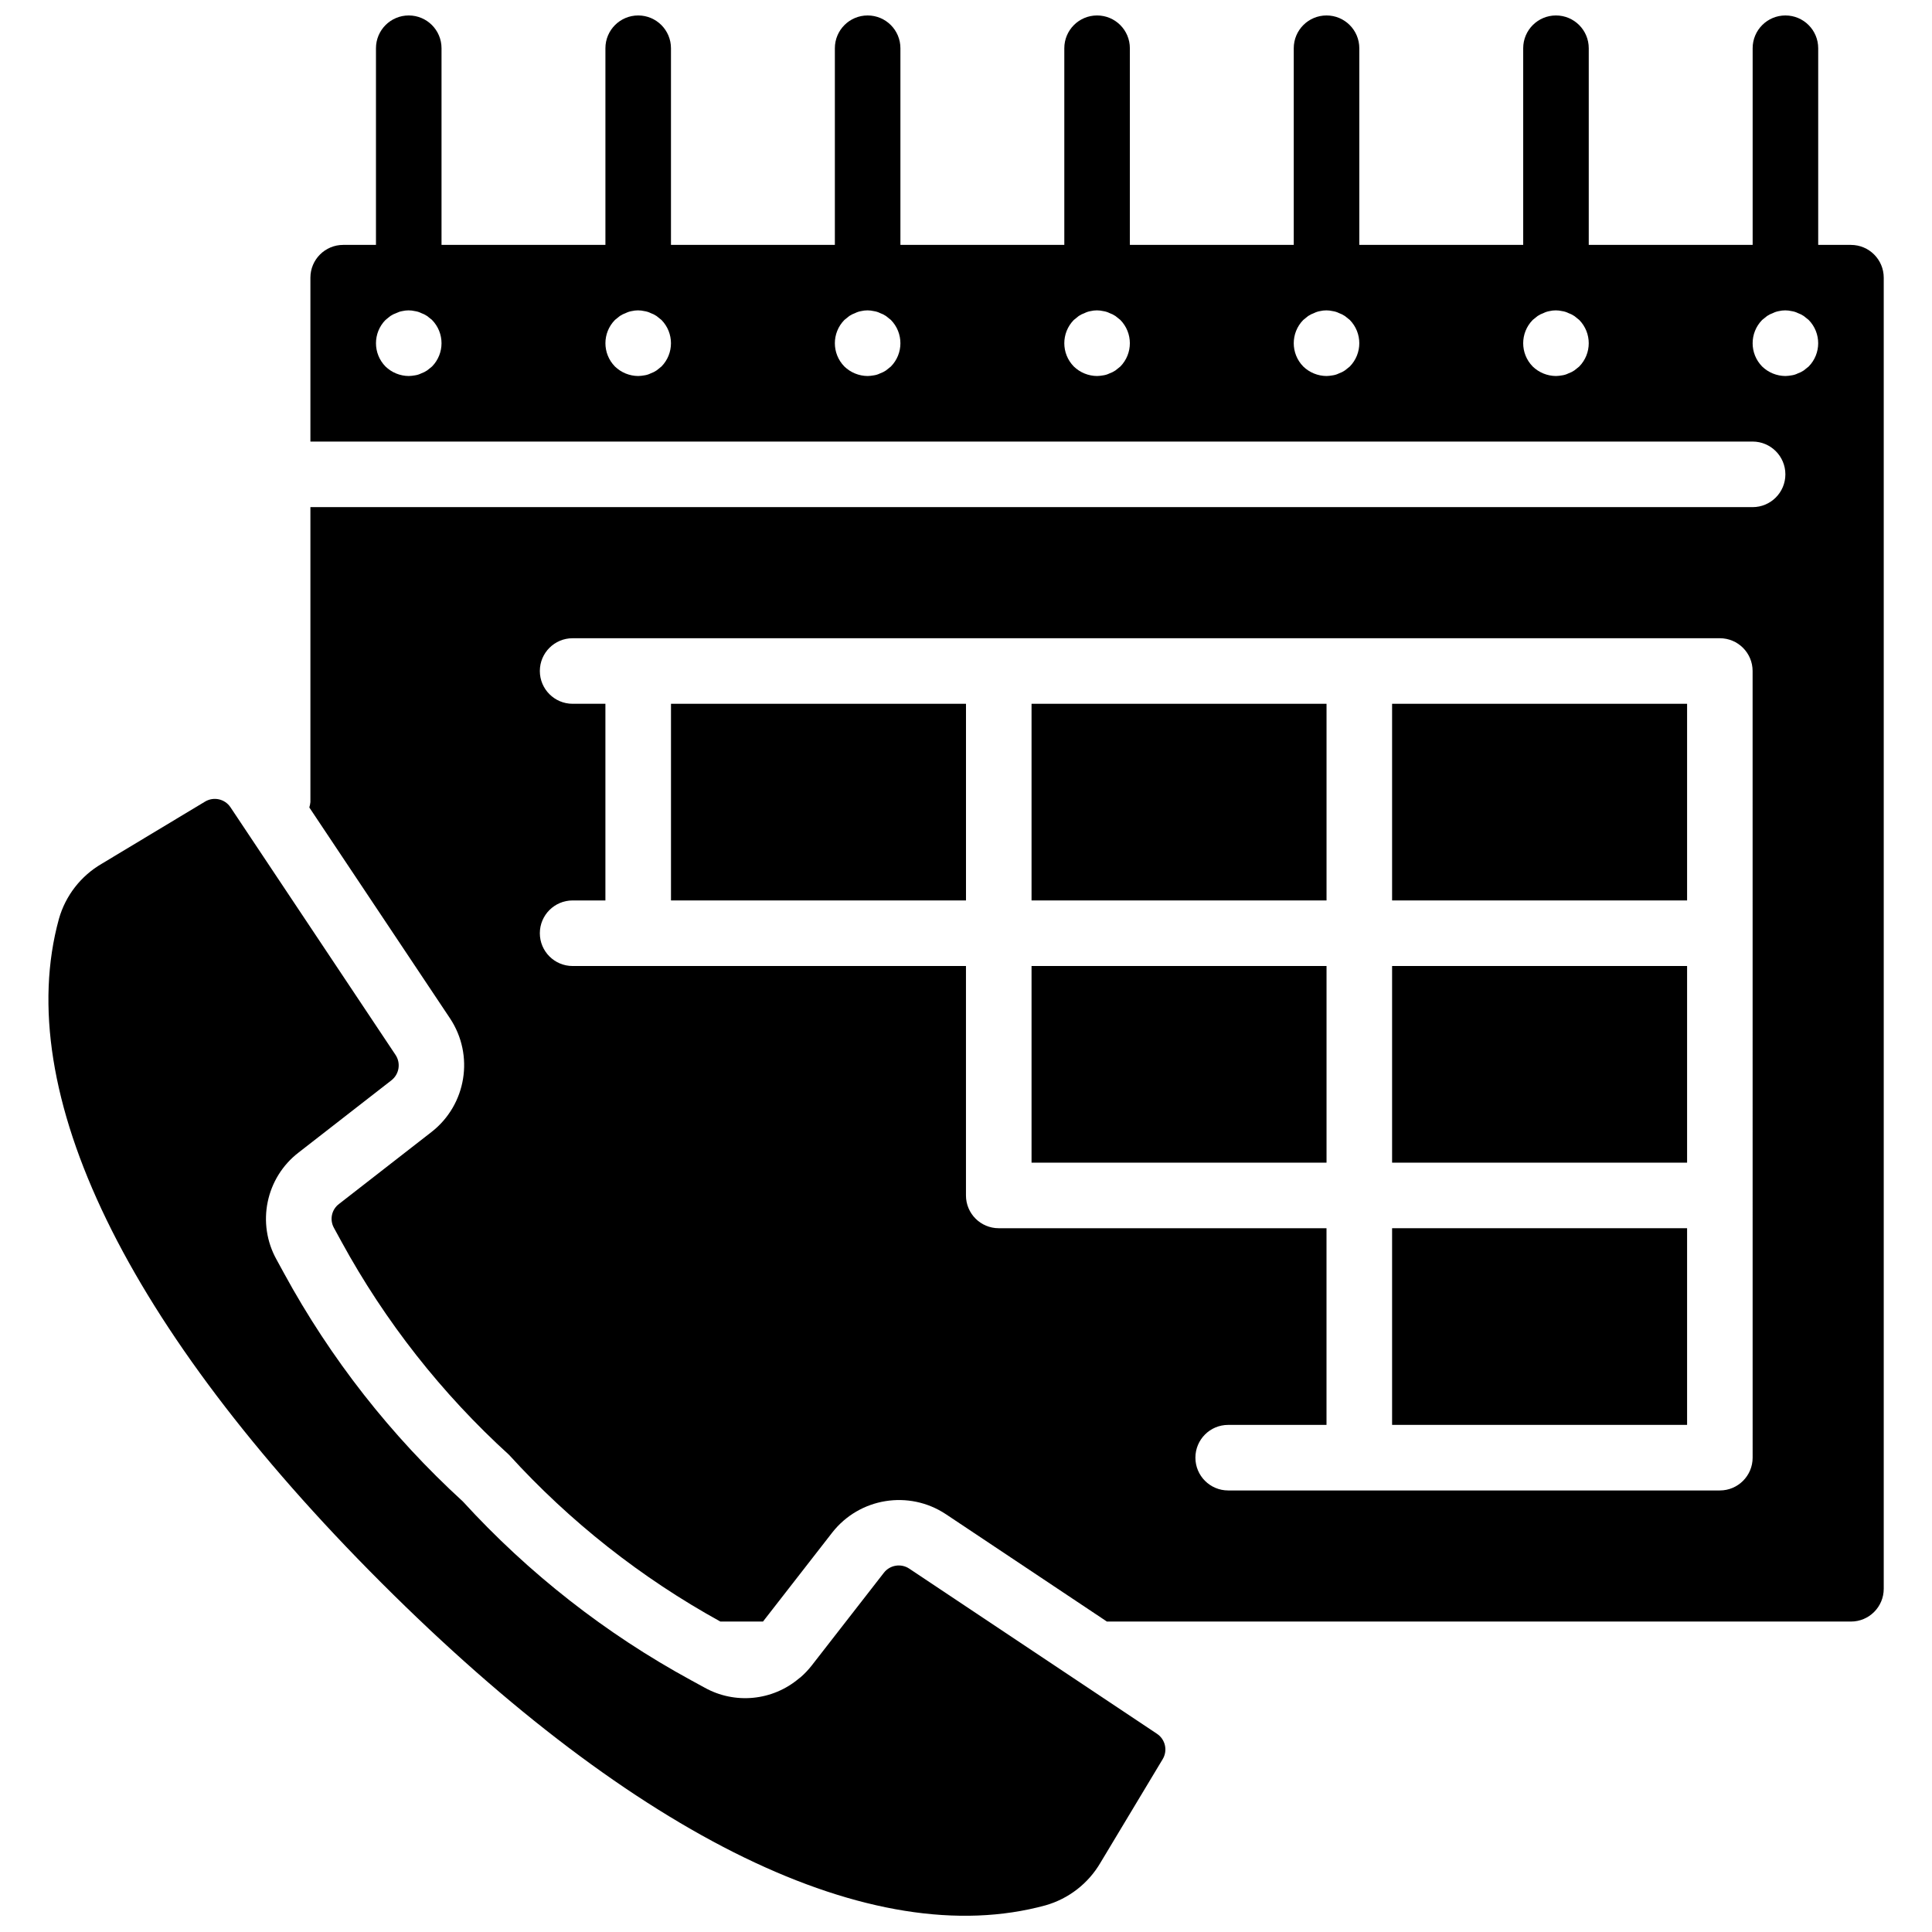 <?xml version="1.0" encoding="UTF-8"?>
<!-- Uploaded to: SVG Repo, www.svgrepo.com, Generator: SVG Repo Mixer Tools -->
<svg width="800px" height="800px" version="1.1" viewBox="144 144 512 512" xmlns="http://www.w3.org/2000/svg">
 <defs>
  <clipPath id="b">
   <path d="m225 148.09h419v425.91h-419z"/>
  </clipPath>
  <clipPath id="a">
   <path d="m156 355h297v296.9h-297z"/>
  </clipPath>
 </defs>
 <path d="m417.37 400h78.176v52.117h-78.176z"/>
 <path d="m417.37 330.51h78.176v52.117h-78.176z"/>
 <path d="m512.92 469.49h78.176v52.117h-78.176z"/>
 <path d="m321.82 330.51h78.176v52.117h-78.176z"/>
 <path d="m512.92 330.51h78.176v52.117h-78.176z"/>
 <g clip-path="url(#b)">
  <path d="m634.53 208.9h-8.688v-52.117c0-4.797-3.887-8.688-8.688-8.688-4.797 0-8.684 3.891-8.684 8.688v52.117h-43.434v-52.117c0-4.797-3.887-8.688-8.688-8.688-4.797 0-8.684 3.891-8.684 8.688v52.117h-43.434v-52.117c0-4.797-3.887-8.688-8.688-8.688-4.797 0-8.684 3.891-8.684 8.688v52.117h-43.434v-52.117c0-4.797-3.887-8.688-8.688-8.688-4.797 0-8.684 3.891-8.684 8.688v52.117h-43.434v-52.117c0-4.797-3.887-8.688-8.688-8.688-4.797 0-8.684 3.891-8.684 8.688v52.117h-43.434v-52.117c0-4.797-3.887-8.688-8.684-8.688-4.801 0-8.688 3.891-8.688 8.688v52.117h-43.434v-52.117c0-4.797-3.887-8.688-8.684-8.688-4.801 0-8.688 3.891-8.688 8.688v52.117h-8.688c-4.797 0-8.688 3.891-8.688 8.688v43.43h382.2c4.797 0 8.684 3.891 8.684 8.688s-3.887 8.688-8.684 8.688h-382.2v78.176c-0.051 0.48-0.145 0.953-0.285 1.418l37.301 55.914c6.461 9.762 4.332 22.852-4.891 30.062l-24.559 19.109c-1.949 1.473-2.519 4.156-1.344 6.297l2.012 3.684c11.566 21.176 26.578 40.273 44.426 56.512 16.109 17.699 35.027 32.617 55.992 44.164h11.289l18.363-23.602c7.219-9.203 20.297-11.328 30.055-4.883l42.723 28.484h197.18c4.797 0 8.688-3.891 8.688-8.688v-347.45c0-4.797-3.891-8.688-8.688-8.688zm-376.04 32.227-1.301 1.043c-0.484 0.328-1.012 0.59-1.562 0.781-0.523 0.266-1.082 0.441-1.66 0.52-0.543 0.102-1.09 0.16-1.641 0.176-2.305-0.016-4.516-0.918-6.168-2.519-3.359-3.426-3.359-8.91 0-12.336l1.293-1.043c0.488-0.324 1.016-0.59 1.574-0.781 0.492-0.25 1.016-0.426 1.562-0.52 1.109-0.262 2.266-0.262 3.379 0 0.578 0.082 1.137 0.258 1.66 0.52 0.551 0.191 1.078 0.457 1.562 0.781l1.301 1.043c3.359 3.426 3.359 8.91 0 12.336zm60.805 0-1.301 1.043c-0.484 0.328-1.012 0.59-1.562 0.781-0.523 0.266-1.082 0.441-1.66 0.52-0.543 0.102-1.09 0.16-1.641 0.176-2.305-0.016-4.516-0.918-6.168-2.519-3.359-3.426-3.359-8.91 0-12.336l1.293-1.043c0.488-0.324 1.016-0.59 1.57-0.781 0.492-0.25 1.02-0.426 1.566-0.52 1.109-0.262 2.266-0.262 3.379 0 0.578 0.082 1.137 0.258 1.66 0.52 0.551 0.191 1.078 0.457 1.562 0.781l1.301 1.043c3.359 3.426 3.359 8.91 0 12.336zm60.805 0-1.301 1.043c-0.484 0.328-1.012 0.59-1.566 0.781-0.52 0.266-1.078 0.441-1.656 0.52-0.543 0.102-1.09 0.16-1.645 0.176-2.301-0.016-4.512-0.918-6.164-2.519-3.359-3.426-3.359-8.91 0-12.336l1.293-1.043c0.488-0.324 1.016-0.59 1.57-0.781 0.492-0.25 1.02-0.426 1.566-0.52 1.109-0.262 2.266-0.262 3.379 0 0.578 0.082 1.137 0.258 1.656 0.52 0.555 0.191 1.082 0.457 1.566 0.781l1.301 1.043c3.359 3.426 3.359 8.91 0 12.336zm60.805 0-1.301 1.043c-0.484 0.328-1.012 0.59-1.566 0.781-0.52 0.266-1.078 0.441-1.656 0.52-0.543 0.102-1.09 0.16-1.645 0.176-2.301-0.016-4.512-0.918-6.164-2.519-3.359-3.426-3.359-8.91 0-12.336l1.293-1.043c0.488-0.324 1.016-0.59 1.57-0.781 0.492-0.25 1.02-0.426 1.566-0.52 1.109-0.262 2.266-0.262 3.379 0 0.578 0.082 1.137 0.258 1.656 0.52 0.555 0.191 1.082 0.457 1.566 0.781l1.301 1.043c3.359 3.426 3.359 8.91 0 12.336zm60.805 0-1.301 1.043c-0.484 0.328-1.012 0.59-1.566 0.781-0.52 0.266-1.078 0.441-1.656 0.52-0.543 0.102-1.094 0.16-1.645 0.176-2.301-0.016-4.512-0.918-6.164-2.519-3.359-3.426-3.359-8.91 0-12.336l1.293-1.043c0.488-0.324 1.016-0.59 1.57-0.781 0.492-0.25 1.02-0.426 1.566-0.52 1.109-0.262 2.266-0.262 3.379 0 0.578 0.082 1.137 0.258 1.656 0.52 0.555 0.191 1.082 0.457 1.566 0.781l1.301 1.043c3.359 3.426 3.359 8.91 0 12.336zm60.805 0-1.301 1.043c-0.484 0.328-1.012 0.59-1.566 0.781-0.52 0.266-1.078 0.441-1.656 0.52-0.543 0.102-1.094 0.16-1.645 0.176-2.301-0.016-4.512-0.918-6.164-2.519-3.359-3.426-3.359-8.91 0-12.336l1.293-1.043c0.488-0.324 1.016-0.59 1.57-0.781 0.492-0.25 1.02-0.426 1.566-0.52 1.109-0.262 2.266-0.262 3.379 0 0.578 0.082 1.137 0.258 1.656 0.52 0.555 0.191 1.082 0.457 1.566 0.781l1.301 1.043c3.359 3.426 3.359 8.91 0 12.336zm45.953 289.17c0 4.797-3.891 8.688-8.688 8.688h-130.3c-4.797 0-8.684-3.891-8.684-8.688s3.887-8.684 8.684-8.684h26.059v-52.121h-86.863c-4.797 0-8.684-3.887-8.684-8.684v-60.805h-104.24c-4.797 0-8.688-3.891-8.688-8.688s3.891-8.688 8.688-8.688h8.688v-52.117h-8.688c-4.797 0-8.688-3.891-8.688-8.688 0-4.797 3.891-8.684 8.688-8.684h304.02c4.797 0 8.688 3.887 8.688 8.684zm14.852-289.17-1.301 1.043c-0.484 0.328-1.012 0.59-1.566 0.781-0.52 0.266-1.078 0.441-1.656 0.52-0.543 0.102-1.094 0.16-1.645 0.176-2.301-0.016-4.512-0.918-6.164-2.519-3.359-3.426-3.359-8.91 0-12.336l1.293-1.043c0.488-0.324 1.016-0.59 1.57-0.781 0.492-0.25 1.02-0.426 1.566-0.52 1.109-0.262 2.266-0.262 3.379 0 0.578 0.082 1.137 0.258 1.656 0.52 0.555 0.191 1.082 0.457 1.566 0.781l1.301 1.043c3.359 3.426 3.359 8.91 0 12.336z"/>
 </g>
 <path d="m512.92 400h78.176v52.117h-78.176z"/>
 <g clip-path="url(#a)">
  <path d="m450.58 603.45-65.625-43.75c-2.18-1.445-5.106-0.969-6.715 1.094l-19.109 24.562c-0.891 1.141-1.887 2.195-2.981 3.144-0.121 0.113-0.27 0.184-0.391 0.289-7.035 5.969-17.039 6.934-25.086 2.422l-3.527-1.926c-22.656-12.336-43.105-28.355-60.508-47.402-19.031-17.398-35.047-37.832-47.383-60.477l-1.938-3.551c-5.391-9.625-2.898-21.746 5.856-28.457l24.562-19.109c2.059-1.613 2.535-4.535 1.094-6.715l-43.742-65.625c-1.477-2.227-4.441-2.894-6.734-1.523l-27.438 16.508c-5.504 3.211-9.551 8.43-11.293 14.555-12.598 45.777 17.754 108.28 85.449 175.97 67.691 67.695 130.19 98 176 85.477 6.129-1.746 11.348-5.793 14.559-11.293l16.488-27.434c1.391-2.297 0.711-5.285-1.539-6.758z"/>
 </g>
</svg>